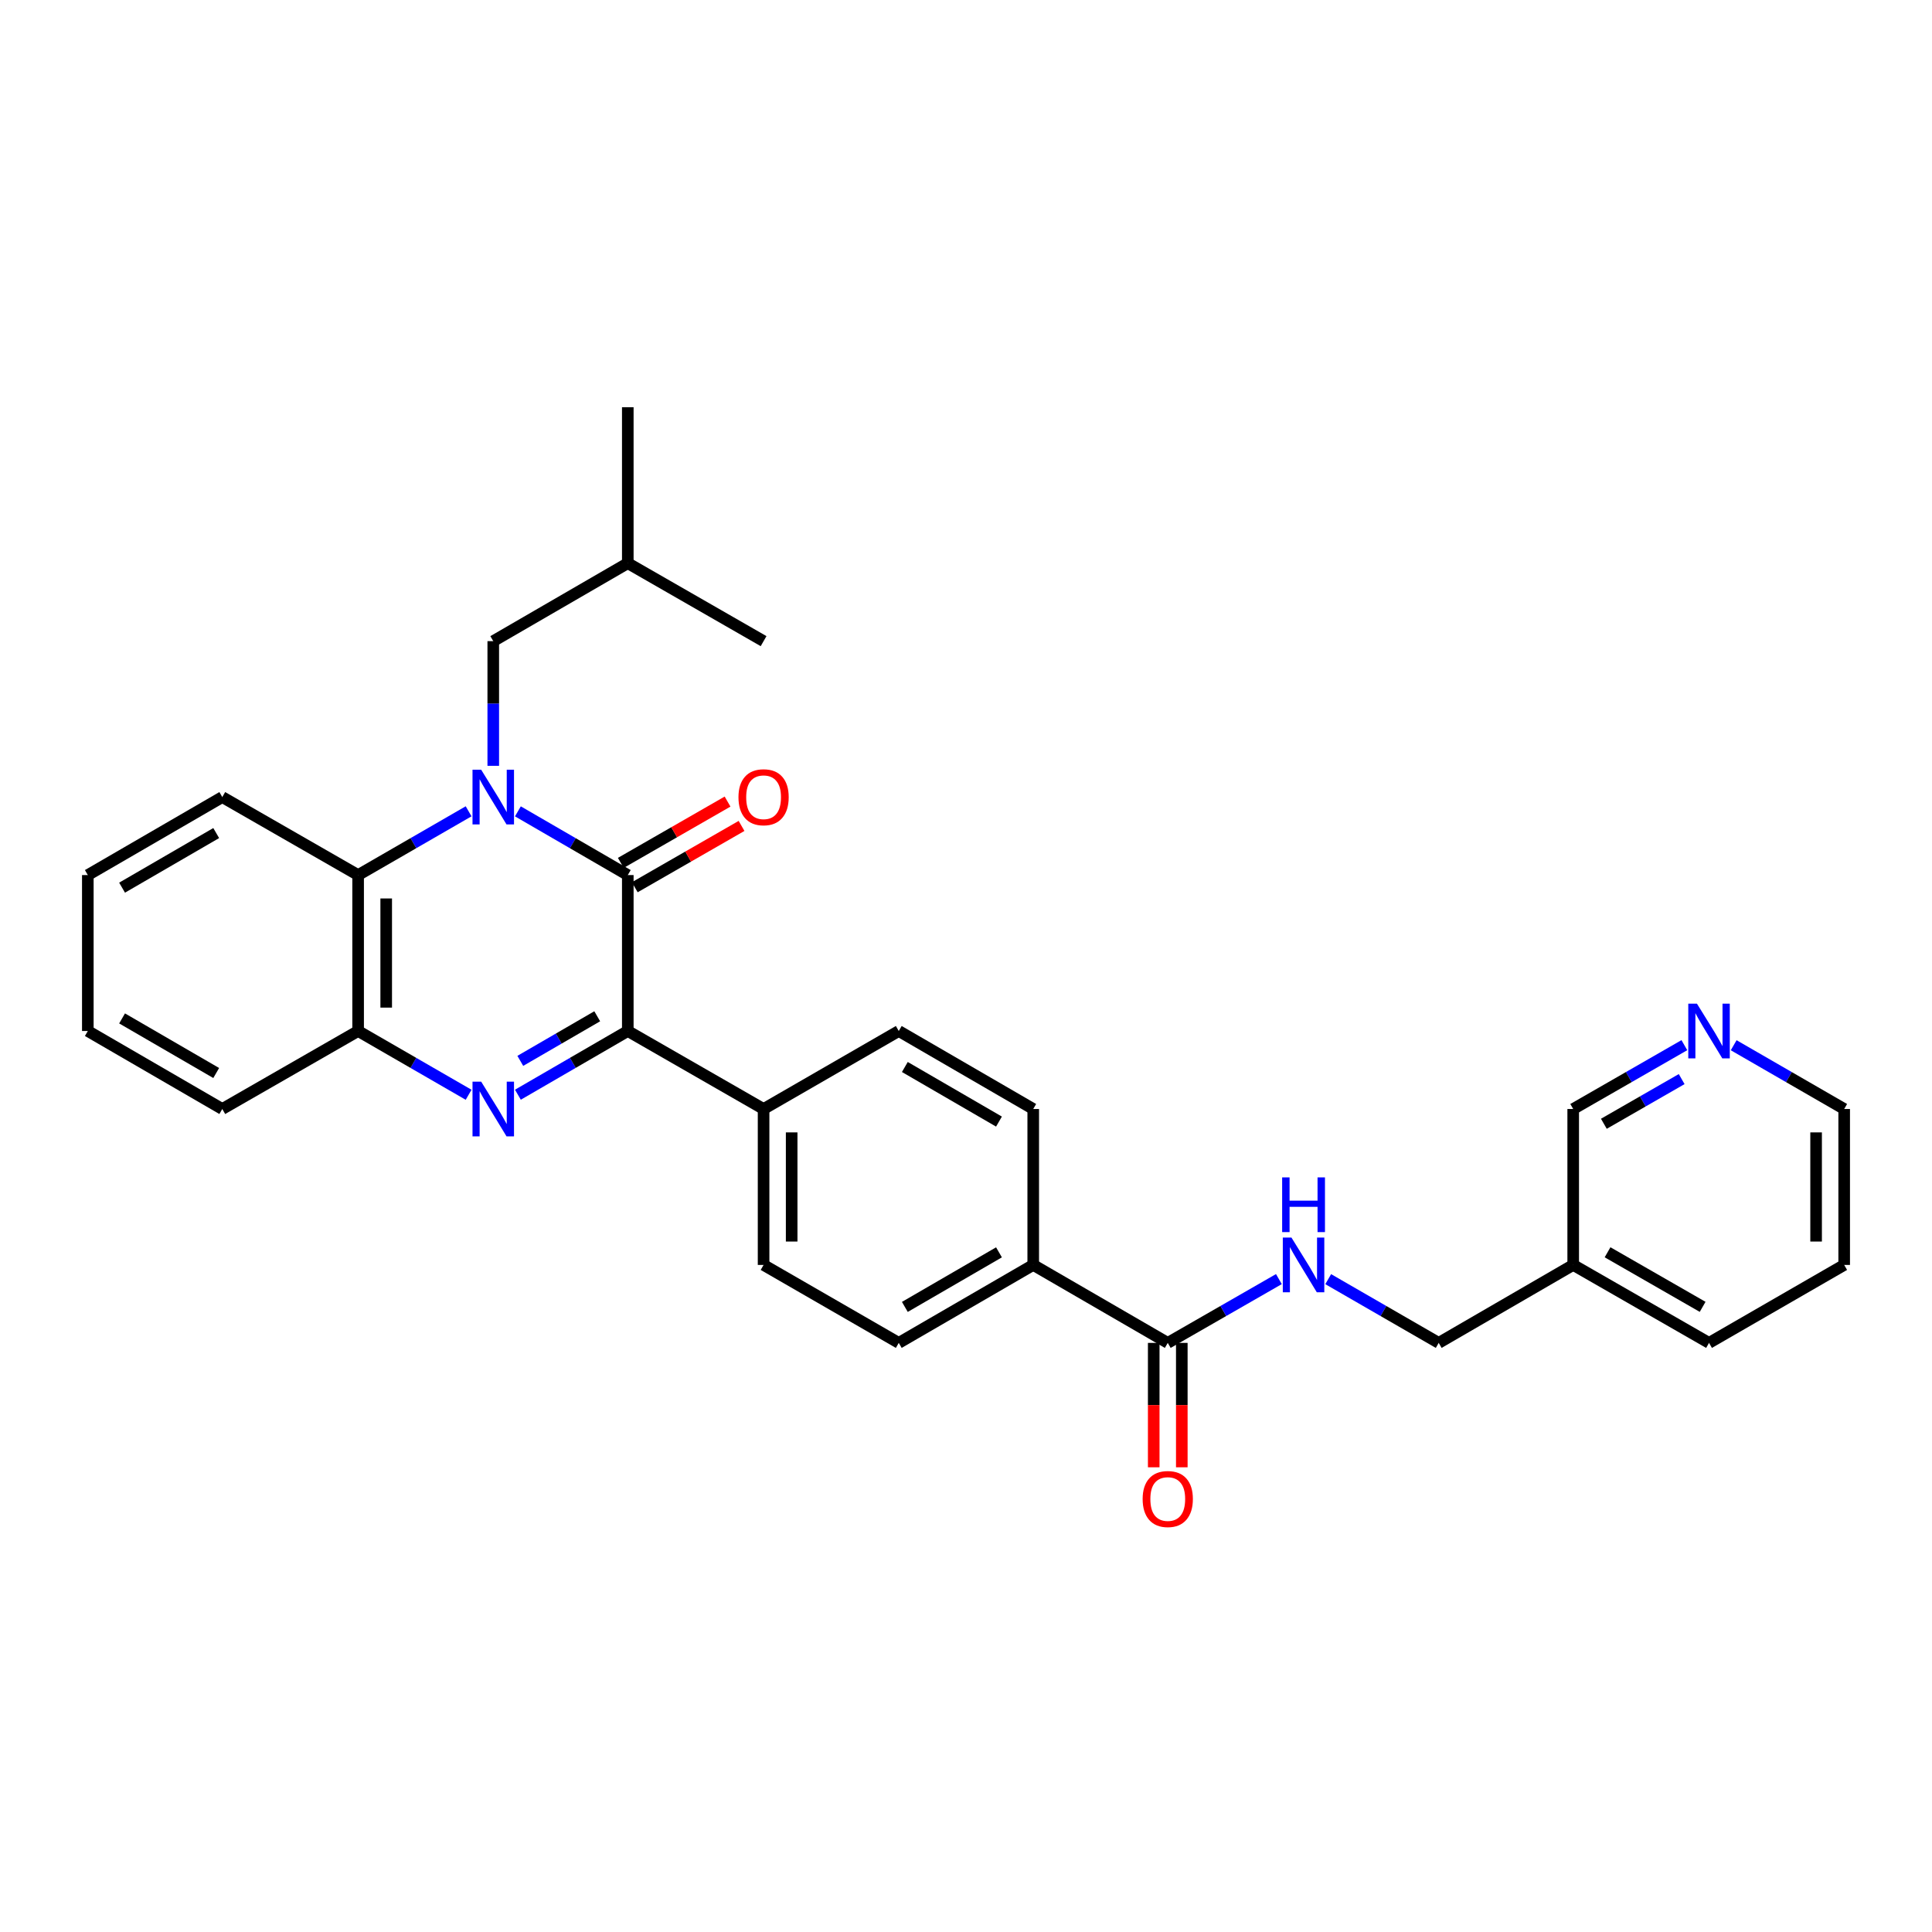 <?xml version='1.0' encoding='iso-8859-1'?>
<svg version='1.1' baseProfile='full'
              xmlns='http://www.w3.org/2000/svg'
                      xmlns:rdkit='http://www.rdkit.org/xml'
                      xmlns:xlink='http://www.w3.org/1999/xlink'
                  xml:space='preserve'
width='1000px' height='1000px' viewBox='0 0 1000 1000'>
<!-- END OF HEADER -->
<rect style='opacity:1.0;fill:#FFFFFF;stroke:none' width='1000' height='1000' x='0' y='0'> </rect>
<path class='bond-0' d='M 268.063,419.958 L 296.503,436.447' style='fill:none;fill-rule:evenodd;stroke:#0000FF;stroke-width:6px;stroke-linecap:butt;stroke-linejoin:miter;stroke-opacity:1' />
<path class='bond-0' d='M 296.503,436.447 L 324.943,452.936' style='fill:none;fill-rule:evenodd;stroke:#000000;stroke-width:6px;stroke-linecap:butt;stroke-linejoin:miter;stroke-opacity:1' />
<path class='bond-3' d='M 242.552,419.929 L 213.958,436.433' style='fill:none;fill-rule:evenodd;stroke:#0000FF;stroke-width:6px;stroke-linecap:butt;stroke-linejoin:miter;stroke-opacity:1' />
<path class='bond-3' d='M 213.958,436.433 L 185.364,452.936' style='fill:none;fill-rule:evenodd;stroke:#000000;stroke-width:6px;stroke-linecap:butt;stroke-linejoin:miter;stroke-opacity:1' />
<path class='bond-6' d='M 255.311,396.387 L 255.311,364.121' style='fill:none;fill-rule:evenodd;stroke:#0000FF;stroke-width:6px;stroke-linecap:butt;stroke-linejoin:miter;stroke-opacity:1' />
<path class='bond-6' d='M 255.311,364.121 L 255.311,331.855' style='fill:none;fill-rule:evenodd;stroke:#000000;stroke-width:6px;stroke-linecap:butt;stroke-linejoin:miter;stroke-opacity:1' />
<path class='bond-2' d='M 324.943,452.936 L 324.943,533.646' style='fill:none;fill-rule:evenodd;stroke:#000000;stroke-width:6px;stroke-linecap:butt;stroke-linejoin:miter;stroke-opacity:1' />
<path class='bond-9' d='M 328.563,459.237 L 356.192,443.367' style='fill:none;fill-rule:evenodd;stroke:#000000;stroke-width:6px;stroke-linecap:butt;stroke-linejoin:miter;stroke-opacity:1' />
<path class='bond-9' d='M 356.192,443.367 L 383.822,427.497' style='fill:none;fill-rule:evenodd;stroke:#FF0000;stroke-width:6px;stroke-linecap:butt;stroke-linejoin:miter;stroke-opacity:1' />
<path class='bond-9' d='M 321.324,446.635 L 348.954,430.765' style='fill:none;fill-rule:evenodd;stroke:#000000;stroke-width:6px;stroke-linecap:butt;stroke-linejoin:miter;stroke-opacity:1' />
<path class='bond-9' d='M 348.954,430.765 L 376.583,414.895' style='fill:none;fill-rule:evenodd;stroke:#FF0000;stroke-width:6px;stroke-linecap:butt;stroke-linejoin:miter;stroke-opacity:1' />
<path class='bond-1' d='M 242.552,566.653 L 213.958,550.149' style='fill:none;fill-rule:evenodd;stroke:#0000FF;stroke-width:6px;stroke-linecap:butt;stroke-linejoin:miter;stroke-opacity:1' />
<path class='bond-1' d='M 213.958,550.149 L 185.364,533.646' style='fill:none;fill-rule:evenodd;stroke:#000000;stroke-width:6px;stroke-linecap:butt;stroke-linejoin:miter;stroke-opacity:1' />
<path class='bond-30' d='M 268.063,566.623 L 296.503,550.135' style='fill:none;fill-rule:evenodd;stroke:#0000FF;stroke-width:6px;stroke-linecap:butt;stroke-linejoin:miter;stroke-opacity:1' />
<path class='bond-30' d='M 296.503,550.135 L 324.943,533.646' style='fill:none;fill-rule:evenodd;stroke:#000000;stroke-width:6px;stroke-linecap:butt;stroke-linejoin:miter;stroke-opacity:1' />
<path class='bond-30' d='M 269.306,549.104 L 289.214,537.561' style='fill:none;fill-rule:evenodd;stroke:#0000FF;stroke-width:6px;stroke-linecap:butt;stroke-linejoin:miter;stroke-opacity:1' />
<path class='bond-30' d='M 289.214,537.561 L 309.122,526.019' style='fill:none;fill-rule:evenodd;stroke:#000000;stroke-width:6px;stroke-linecap:butt;stroke-linejoin:miter;stroke-opacity:1' />
<path class='bond-7' d='M 324.943,533.646 L 395.229,574.017' style='fill:none;fill-rule:evenodd;stroke:#000000;stroke-width:6px;stroke-linecap:butt;stroke-linejoin:miter;stroke-opacity:1' />
<path class='bond-4' d='M 185.364,452.936 L 185.364,533.646' style='fill:none;fill-rule:evenodd;stroke:#000000;stroke-width:6px;stroke-linecap:butt;stroke-linejoin:miter;stroke-opacity:1' />
<path class='bond-4' d='M 199.898,465.042 L 199.898,521.539' style='fill:none;fill-rule:evenodd;stroke:#000000;stroke-width:6px;stroke-linecap:butt;stroke-linejoin:miter;stroke-opacity:1' />
<path class='bond-20' d='M 185.364,452.936 L 115.054,412.565' style='fill:none;fill-rule:evenodd;stroke:#000000;stroke-width:6px;stroke-linecap:butt;stroke-linejoin:miter;stroke-opacity:1' />
<path class='bond-21' d='M 185.364,533.646 L 115.054,574.017' style='fill:none;fill-rule:evenodd;stroke:#000000;stroke-width:6px;stroke-linecap:butt;stroke-linejoin:miter;stroke-opacity:1' />
<path class='bond-5' d='M 604.432,695.081 L 534.8,654.727' style='fill:none;fill-rule:evenodd;stroke:#000000;stroke-width:6px;stroke-linecap:butt;stroke-linejoin:miter;stroke-opacity:1' />
<path class='bond-8' d='M 604.432,695.081 L 633.192,678.569' style='fill:none;fill-rule:evenodd;stroke:#000000;stroke-width:6px;stroke-linecap:butt;stroke-linejoin:miter;stroke-opacity:1' />
<path class='bond-8' d='M 633.192,678.569 L 661.952,662.056' style='fill:none;fill-rule:evenodd;stroke:#0000FF;stroke-width:6px;stroke-linecap:butt;stroke-linejoin:miter;stroke-opacity:1' />
<path class='bond-11' d='M 597.165,695.081 L 597.165,727.275' style='fill:none;fill-rule:evenodd;stroke:#000000;stroke-width:6px;stroke-linecap:butt;stroke-linejoin:miter;stroke-opacity:1' />
<path class='bond-11' d='M 597.165,727.275 L 597.165,759.469' style='fill:none;fill-rule:evenodd;stroke:#FF0000;stroke-width:6px;stroke-linecap:butt;stroke-linejoin:miter;stroke-opacity:1' />
<path class='bond-11' d='M 611.699,695.081 L 611.699,727.275' style='fill:none;fill-rule:evenodd;stroke:#000000;stroke-width:6px;stroke-linecap:butt;stroke-linejoin:miter;stroke-opacity:1' />
<path class='bond-11' d='M 611.699,727.275 L 611.699,759.469' style='fill:none;fill-rule:evenodd;stroke:#FF0000;stroke-width:6px;stroke-linecap:butt;stroke-linejoin:miter;stroke-opacity:1' />
<path class='bond-22' d='M 255.311,331.855 L 324.943,291.5' style='fill:none;fill-rule:evenodd;stroke:#000000;stroke-width:6px;stroke-linecap:butt;stroke-linejoin:miter;stroke-opacity:1' />
<path class='bond-13' d='M 395.229,574.017 L 395.229,654.727' style='fill:none;fill-rule:evenodd;stroke:#000000;stroke-width:6px;stroke-linecap:butt;stroke-linejoin:miter;stroke-opacity:1' />
<path class='bond-13' d='M 409.763,586.123 L 409.763,642.62' style='fill:none;fill-rule:evenodd;stroke:#000000;stroke-width:6px;stroke-linecap:butt;stroke-linejoin:miter;stroke-opacity:1' />
<path class='bond-14' d='M 395.229,574.017 L 465.2,533.646' style='fill:none;fill-rule:evenodd;stroke:#000000;stroke-width:6px;stroke-linecap:butt;stroke-linejoin:miter;stroke-opacity:1' />
<path class='bond-18' d='M 687.477,662.087 L 716.075,678.584' style='fill:none;fill-rule:evenodd;stroke:#0000FF;stroke-width:6px;stroke-linecap:butt;stroke-linejoin:miter;stroke-opacity:1' />
<path class='bond-18' d='M 716.075,678.584 L 744.673,695.081' style='fill:none;fill-rule:evenodd;stroke:#000000;stroke-width:6px;stroke-linecap:butt;stroke-linejoin:miter;stroke-opacity:1' />
<path class='bond-10' d='M 534.8,654.727 L 534.8,574.017' style='fill:none;fill-rule:evenodd;stroke:#000000;stroke-width:6px;stroke-linecap:butt;stroke-linejoin:miter;stroke-opacity:1' />
<path class='bond-32' d='M 534.8,654.727 L 465.2,695.081' style='fill:none;fill-rule:evenodd;stroke:#000000;stroke-width:6px;stroke-linecap:butt;stroke-linejoin:miter;stroke-opacity:1' />
<path class='bond-32' d='M 517.07,648.207 L 468.35,676.455' style='fill:none;fill-rule:evenodd;stroke:#000000;stroke-width:6px;stroke-linecap:butt;stroke-linejoin:miter;stroke-opacity:1' />
<path class='bond-12' d='M 871.824,540.977 L 843.056,557.497' style='fill:none;fill-rule:evenodd;stroke:#0000FF;stroke-width:6px;stroke-linecap:butt;stroke-linejoin:miter;stroke-opacity:1' />
<path class='bond-12' d='M 843.056,557.497 L 814.288,574.017' style='fill:none;fill-rule:evenodd;stroke:#000000;stroke-width:6px;stroke-linecap:butt;stroke-linejoin:miter;stroke-opacity:1' />
<path class='bond-12' d='M 870.431,558.536 L 850.294,570.1' style='fill:none;fill-rule:evenodd;stroke:#0000FF;stroke-width:6px;stroke-linecap:butt;stroke-linejoin:miter;stroke-opacity:1' />
<path class='bond-12' d='M 850.294,570.1 L 830.156,581.664' style='fill:none;fill-rule:evenodd;stroke:#000000;stroke-width:6px;stroke-linecap:butt;stroke-linejoin:miter;stroke-opacity:1' />
<path class='bond-33' d='M 897.35,541.009 L 925.948,557.513' style='fill:none;fill-rule:evenodd;stroke:#0000FF;stroke-width:6px;stroke-linecap:butt;stroke-linejoin:miter;stroke-opacity:1' />
<path class='bond-33' d='M 925.948,557.513 L 954.545,574.017' style='fill:none;fill-rule:evenodd;stroke:#000000;stroke-width:6px;stroke-linecap:butt;stroke-linejoin:miter;stroke-opacity:1' />
<path class='bond-16' d='M 395.229,654.727 L 465.2,695.081' style='fill:none;fill-rule:evenodd;stroke:#000000;stroke-width:6px;stroke-linecap:butt;stroke-linejoin:miter;stroke-opacity:1' />
<path class='bond-15' d='M 465.2,533.646 L 534.8,574.017' style='fill:none;fill-rule:evenodd;stroke:#000000;stroke-width:6px;stroke-linecap:butt;stroke-linejoin:miter;stroke-opacity:1' />
<path class='bond-15' d='M 468.348,552.273 L 517.068,580.533' style='fill:none;fill-rule:evenodd;stroke:#000000;stroke-width:6px;stroke-linecap:butt;stroke-linejoin:miter;stroke-opacity:1' />
<path class='bond-17' d='M 814.288,654.727 L 744.673,695.081' style='fill:none;fill-rule:evenodd;stroke:#000000;stroke-width:6px;stroke-linecap:butt;stroke-linejoin:miter;stroke-opacity:1' />
<path class='bond-19' d='M 814.288,654.727 L 814.288,574.017' style='fill:none;fill-rule:evenodd;stroke:#000000;stroke-width:6px;stroke-linecap:butt;stroke-linejoin:miter;stroke-opacity:1' />
<path class='bond-24' d='M 814.288,654.727 L 884.591,695.081' style='fill:none;fill-rule:evenodd;stroke:#000000;stroke-width:6px;stroke-linecap:butt;stroke-linejoin:miter;stroke-opacity:1' />
<path class='bond-24' d='M 832.069,648.175 L 881.281,676.424' style='fill:none;fill-rule:evenodd;stroke:#000000;stroke-width:6px;stroke-linecap:butt;stroke-linejoin:miter;stroke-opacity:1' />
<path class='bond-28' d='M 115.054,412.565 L 45.455,452.936' style='fill:none;fill-rule:evenodd;stroke:#000000;stroke-width:6px;stroke-linecap:butt;stroke-linejoin:miter;stroke-opacity:1' />
<path class='bond-28' d='M 111.906,431.192 L 63.187,459.452' style='fill:none;fill-rule:evenodd;stroke:#000000;stroke-width:6px;stroke-linecap:butt;stroke-linejoin:miter;stroke-opacity:1' />
<path class='bond-31' d='M 115.054,574.017 L 45.455,533.646' style='fill:none;fill-rule:evenodd;stroke:#000000;stroke-width:6px;stroke-linecap:butt;stroke-linejoin:miter;stroke-opacity:1' />
<path class='bond-31' d='M 111.906,555.389 L 63.187,527.13' style='fill:none;fill-rule:evenodd;stroke:#000000;stroke-width:6px;stroke-linecap:butt;stroke-linejoin:miter;stroke-opacity:1' />
<path class='bond-25' d='M 324.943,291.5 L 395.229,331.855' style='fill:none;fill-rule:evenodd;stroke:#000000;stroke-width:6px;stroke-linecap:butt;stroke-linejoin:miter;stroke-opacity:1' />
<path class='bond-26' d='M 324.943,291.5 L 324.943,210.774' style='fill:none;fill-rule:evenodd;stroke:#000000;stroke-width:6px;stroke-linecap:butt;stroke-linejoin:miter;stroke-opacity:1' />
<path class='bond-23' d='M 954.545,574.017 L 954.545,654.727' style='fill:none;fill-rule:evenodd;stroke:#000000;stroke-width:6px;stroke-linecap:butt;stroke-linejoin:miter;stroke-opacity:1' />
<path class='bond-23' d='M 940.012,586.123 L 940.012,642.62' style='fill:none;fill-rule:evenodd;stroke:#000000;stroke-width:6px;stroke-linecap:butt;stroke-linejoin:miter;stroke-opacity:1' />
<path class='bond-27' d='M 884.591,695.081 L 954.545,654.727' style='fill:none;fill-rule:evenodd;stroke:#000000;stroke-width:6px;stroke-linecap:butt;stroke-linejoin:miter;stroke-opacity:1' />
<path class='bond-29' d='M 45.455,452.936 L 45.455,533.646' style='fill:none;fill-rule:evenodd;stroke:#000000;stroke-width:6px;stroke-linecap:butt;stroke-linejoin:miter;stroke-opacity:1' />
<path  class='atom-0' d='M 249.051 398.405
L 258.331 413.405
Q 259.251 414.885, 260.731 417.565
Q 262.211 420.245, 262.291 420.405
L 262.291 398.405
L 266.051 398.405
L 266.051 426.725
L 262.171 426.725
L 252.211 410.325
Q 251.051 408.405, 249.811 406.205
Q 248.611 404.005, 248.251 403.325
L 248.251 426.725
L 244.571 426.725
L 244.571 398.405
L 249.051 398.405
' fill='#0000FF'/>
<path  class='atom-2' d='M 249.051 559.857
L 258.331 574.857
Q 259.251 576.337, 260.731 579.017
Q 262.211 581.697, 262.291 581.857
L 262.291 559.857
L 266.051 559.857
L 266.051 588.177
L 262.171 588.177
L 252.211 571.777
Q 251.051 569.857, 249.811 567.657
Q 248.611 565.457, 248.251 564.777
L 248.251 588.177
L 244.571 588.177
L 244.571 559.857
L 249.051 559.857
' fill='#0000FF'/>
<path  class='atom-9' d='M 668.458 640.567
L 677.738 655.567
Q 678.658 657.047, 680.138 659.727
Q 681.618 662.407, 681.698 662.567
L 681.698 640.567
L 685.458 640.567
L 685.458 668.887
L 681.578 668.887
L 671.618 652.487
Q 670.458 650.567, 669.218 648.367
Q 668.018 646.167, 667.658 645.487
L 667.658 668.887
L 663.978 668.887
L 663.978 640.567
L 668.458 640.567
' fill='#0000FF'/>
<path  class='atom-9' d='M 663.638 609.415
L 667.478 609.415
L 667.478 621.455
L 681.958 621.455
L 681.958 609.415
L 685.798 609.415
L 685.798 637.735
L 681.958 637.735
L 681.958 624.655
L 667.478 624.655
L 667.478 637.735
L 663.638 637.735
L 663.638 609.415
' fill='#0000FF'/>
<path  class='atom-10' d='M 382.229 412.645
Q 382.229 405.845, 385.589 402.045
Q 388.949 398.245, 395.229 398.245
Q 401.509 398.245, 404.869 402.045
Q 408.229 405.845, 408.229 412.645
Q 408.229 419.525, 404.829 423.445
Q 401.429 427.325, 395.229 427.325
Q 388.989 427.325, 385.589 423.445
Q 382.229 419.565, 382.229 412.645
M 395.229 424.125
Q 399.549 424.125, 401.869 421.245
Q 404.229 418.325, 404.229 412.645
Q 404.229 407.085, 401.869 404.285
Q 399.549 401.445, 395.229 401.445
Q 390.909 401.445, 388.549 404.245
Q 386.229 407.045, 386.229 412.645
Q 386.229 418.365, 388.549 421.245
Q 390.909 424.125, 395.229 424.125
' fill='#FF0000'/>
<path  class='atom-12' d='M 591.432 775.887
Q 591.432 769.087, 594.792 765.287
Q 598.152 761.487, 604.432 761.487
Q 610.712 761.487, 614.072 765.287
Q 617.432 769.087, 617.432 775.887
Q 617.432 782.767, 614.032 786.687
Q 610.632 790.567, 604.432 790.567
Q 598.192 790.567, 594.792 786.687
Q 591.432 782.807, 591.432 775.887
M 604.432 787.367
Q 608.752 787.367, 611.072 784.487
Q 613.432 781.567, 613.432 775.887
Q 613.432 770.327, 611.072 767.527
Q 608.752 764.687, 604.432 764.687
Q 600.112 764.687, 597.752 767.487
Q 595.432 770.287, 595.432 775.887
Q 595.432 781.607, 597.752 784.487
Q 600.112 787.367, 604.432 787.367
' fill='#FF0000'/>
<path  class='atom-13' d='M 878.331 519.486
L 887.611 534.486
Q 888.531 535.966, 890.011 538.646
Q 891.491 541.326, 891.571 541.486
L 891.571 519.486
L 895.331 519.486
L 895.331 547.806
L 891.451 547.806
L 881.491 531.406
Q 880.331 529.486, 879.091 527.286
Q 877.891 525.086, 877.531 524.406
L 877.531 547.806
L 873.851 547.806
L 873.851 519.486
L 878.331 519.486
' fill='#0000FF'/>
</svg>
